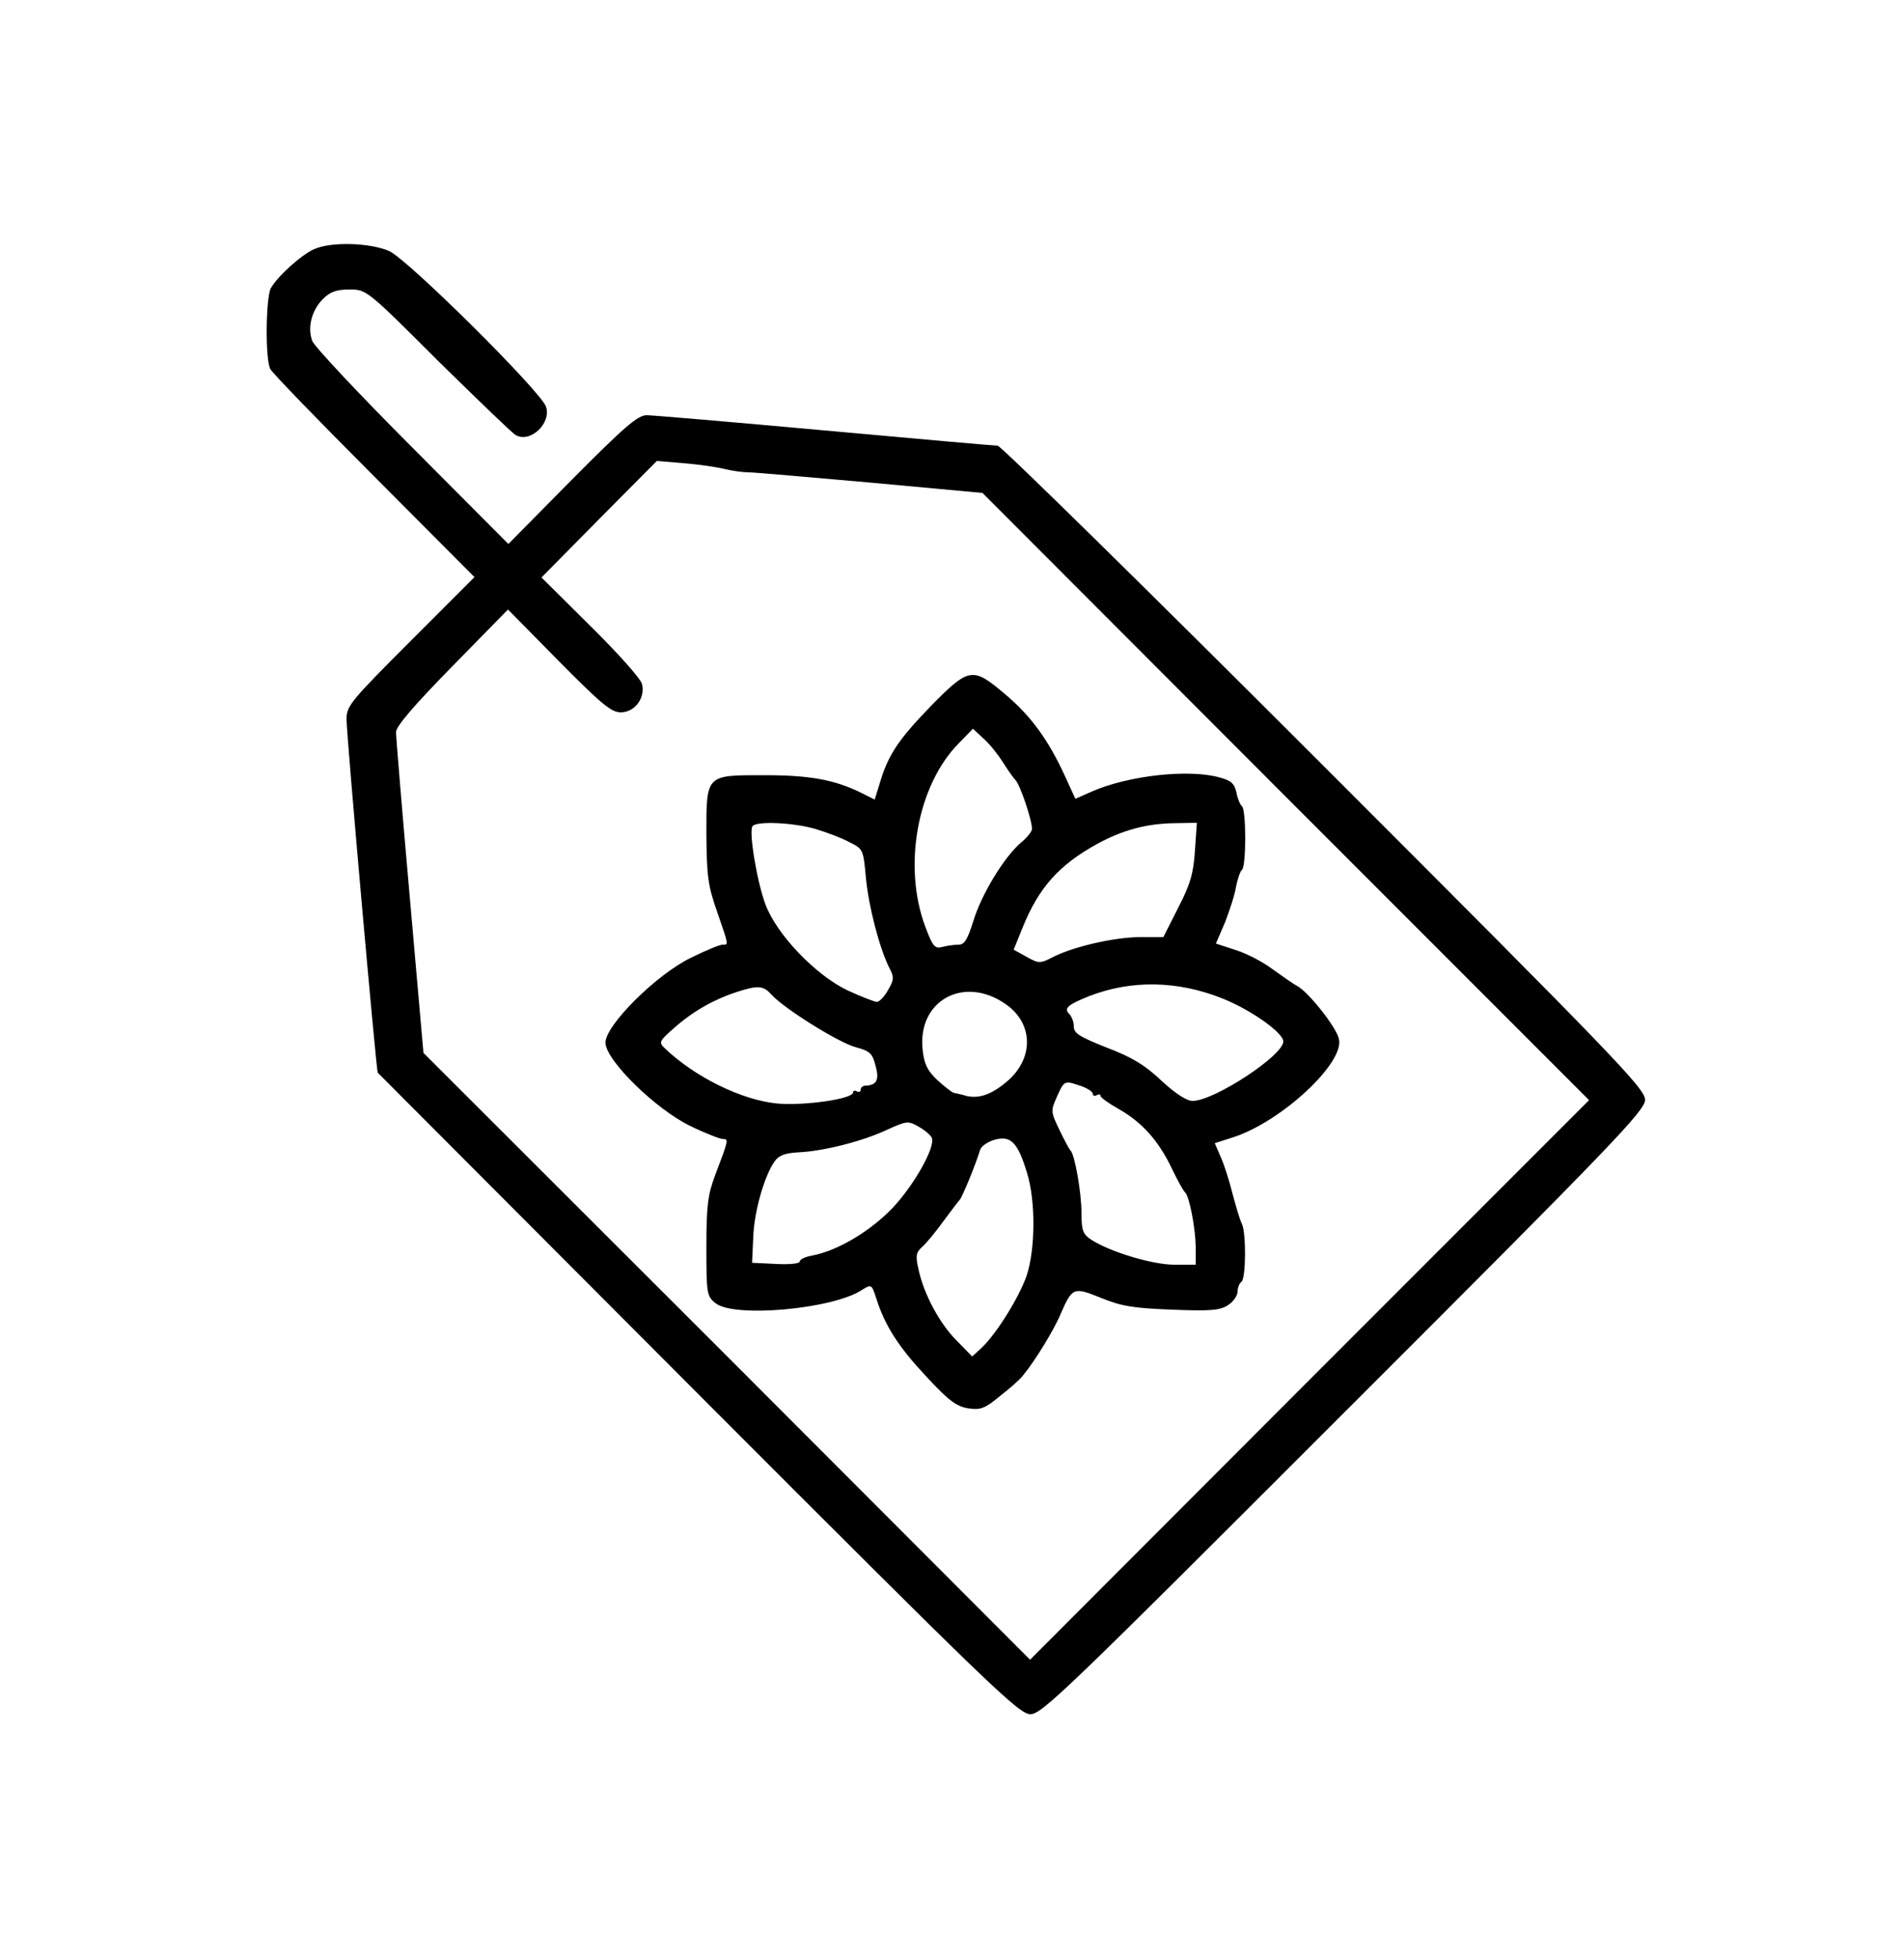 <svg xmlns="http://www.w3.org/2000/svg" width="500pt" height="514pt" viewBox="0 0 500 514" preserveAspectRatio="xMidYMid meet"><g transform="translate(0,514) scale(0.1,-0.1)" fill="#000000" stroke="none"><path d="M825 4486 c-34 -15 -97 -72 -114 -103 -13 -26 -15 -187 -1 -212 5 -10 128 -137 273 -282 l263 -264 -168 -168 c-157 -157 -168 -170 -168 -205 0 -43 78 -923 82 -928 2 -2 381 -382 842 -844 771 -772 842 -840 872 -840 30 0 97 65 823 791 717 716 791 794 791 822 0 29 -79 111 -843 875 -463 463 -849 842 -857 842 -8 0 -213 18 -454 40 -242 22 -453 40 -468 40 -23 0 -58 -30 -196 -169 l-167 -169 -253 254 c-139 139 -257 265 -262 279 -13 35 -2 80 28 110 19 19 35 25 70 25 44 0 45 0 232 -187 104 -102 195 -190 204 -195 38 -22 94 30 80 74 -12 39 -363 387 -412 409 -51 22 -152 25 -197 5z m1077 -577 c20 -5 49 -9 65 -9 15 0 160 -13 320 -27 l293 -27 796 -797 797 -797 -734 -734 -734 -735 -796 797 -797 796 -36 410 c-20 225 -36 419 -36 432 0 15 45 68 147 172 l147 150 133 -135 c112 -113 138 -135 163 -135 37 0 65 38 56 74 -3 14 -64 82 -135 152 l-129 128 151 153 152 153 70 -6 c39 -3 87 -10 107 -15z"></path><path d="M2443 3285 c-84 -87 -111 -127 -133 -202 l-13 -42 -36 18 c-69 34 -134 46 -253 46 -156 0 -153 3 -153 -158 1 -106 4 -132 28 -200 31 -90 31 -87 14 -87 -7 0 -44 -15 -82 -34 -90 -43 -225 -177 -225 -223 0 -46 132 -175 223 -219 39 -19 78 -34 85 -34 16 0 15 -3 -20 -95 -19 -51 -23 -79 -23 -188 0 -123 1 -130 24 -148 48 -39 308 -16 385 35 24 15 25 15 37 -22 23 -73 59 -128 131 -205 59 -64 80 -79 110 -84 33 -5 44 -1 85 33 27 21 54 45 60 54 30 36 81 119 98 160 31 71 34 72 106 43 54 -22 84 -27 186 -31 102 -4 127 -2 148 12 14 9 25 25 25 36 0 10 5 22 10 25 12 8 13 129 1 153 -5 9 -15 44 -24 77 -8 33 -22 77 -31 97 l-16 37 50 16 c127 42 292 196 276 258 -7 31 -80 123 -110 139 -13 7 -42 28 -66 45 -24 18 -66 40 -95 49 l-52 17 24 56 c12 31 26 73 29 94 4 20 11 40 15 43 12 7 12 161 0 168 -4 3 -11 19 -14 35 -5 24 -14 32 -44 40 -81 23 -241 5 -336 -37 l-43 -19 -28 61 c-43 94 -90 158 -157 214 -85 72 -94 71 -196 -33z m190 -145 c12 -19 27 -41 34 -48 12 -13 43 -104 43 -128 0 -7 -13 -23 -30 -37 -43 -37 -103 -135 -124 -205 -16 -50 -23 -62 -40 -62 -12 0 -31 -3 -42 -6 -19 -5 -25 2 -44 53 -60 159 -21 372 88 482 l37 38 28 -26 c16 -14 38 -42 50 -61z m-492 -176 c30 -9 70 -24 90 -35 36 -18 36 -19 43 -94 7 -75 36 -186 62 -237 12 -23 12 -30 -4 -57 -9 -17 -23 -31 -29 -31 -7 0 -42 14 -77 30 -84 40 -186 146 -216 226 -22 59 -44 190 -34 205 9 14 106 10 165 -7z m997 -57 c-4 -60 -12 -88 -44 -150 l-39 -77 -59 0 c-68 0 -173 -24 -228 -51 -37 -19 -39 -19 -72 -1 l-34 19 23 57 c43 107 97 166 197 221 66 36 129 53 202 54 l59 1 -5 -73z m72 -388 c75 -30 160 -90 160 -113 0 -37 -182 -156 -238 -156 -16 0 -45 19 -82 53 -43 41 -78 62 -144 87 -70 28 -86 37 -86 55 0 11 -5 26 -12 33 -15 15 -5 24 52 47 111 43 232 41 350 -6z m-1184 10 c32 -36 176 -126 221 -138 37 -10 44 -16 52 -48 11 -38 3 -52 -26 -53 -7 0 -13 -5 -13 -11 0 -5 -4 -7 -10 -4 -5 3 -10 2 -10 -3 0 -17 -128 -35 -198 -29 -94 9 -216 69 -295 144 -18 17 -17 19 25 56 49 43 104 74 163 93 56 18 69 17 91 -7z m615 -25 c71 -49 75 -138 8 -199 -42 -37 -76 -50 -111 -42 -13 4 -27 7 -33 8 -5 1 -25 17 -44 34 -26 25 -34 42 -38 78 -15 130 108 198 218 121z m198 -215 c17 -6 31 -15 31 -21 0 -5 5 -6 10 -3 6 3 10 3 10 -2 0 -4 22 -20 49 -35 61 -35 104 -83 139 -157 15 -31 30 -58 34 -61 11 -9 27 -92 28 -142 l0 -48 -56 0 c-58 0 -170 34 -219 66 -21 14 -25 24 -25 70 0 54 -18 155 -29 164 -3 3 -16 27 -29 54 -23 48 -23 50 -6 88 19 42 19 42 63 27z m-392 -136 c10 -24 -47 -125 -104 -185 -59 -61 -143 -111 -210 -124 -18 -3 -33 -10 -33 -16 0 -5 -28 -8 -62 -6 l-63 3 3 66 c2 67 29 162 56 200 11 16 27 22 63 24 66 3 168 29 232 59 53 24 56 24 84 8 16 -9 31 -22 34 -29z m250 -92 c23 -74 22 -200 -1 -270 -20 -57 -79 -152 -118 -189 l-25 -23 -41 42 c-44 44 -86 121 -100 187 -8 35 -7 44 10 59 11 10 36 40 56 68 20 27 39 52 42 55 6 5 43 95 54 132 3 9 20 21 38 26 42 12 61 -7 85 -87z"></path></g></svg>